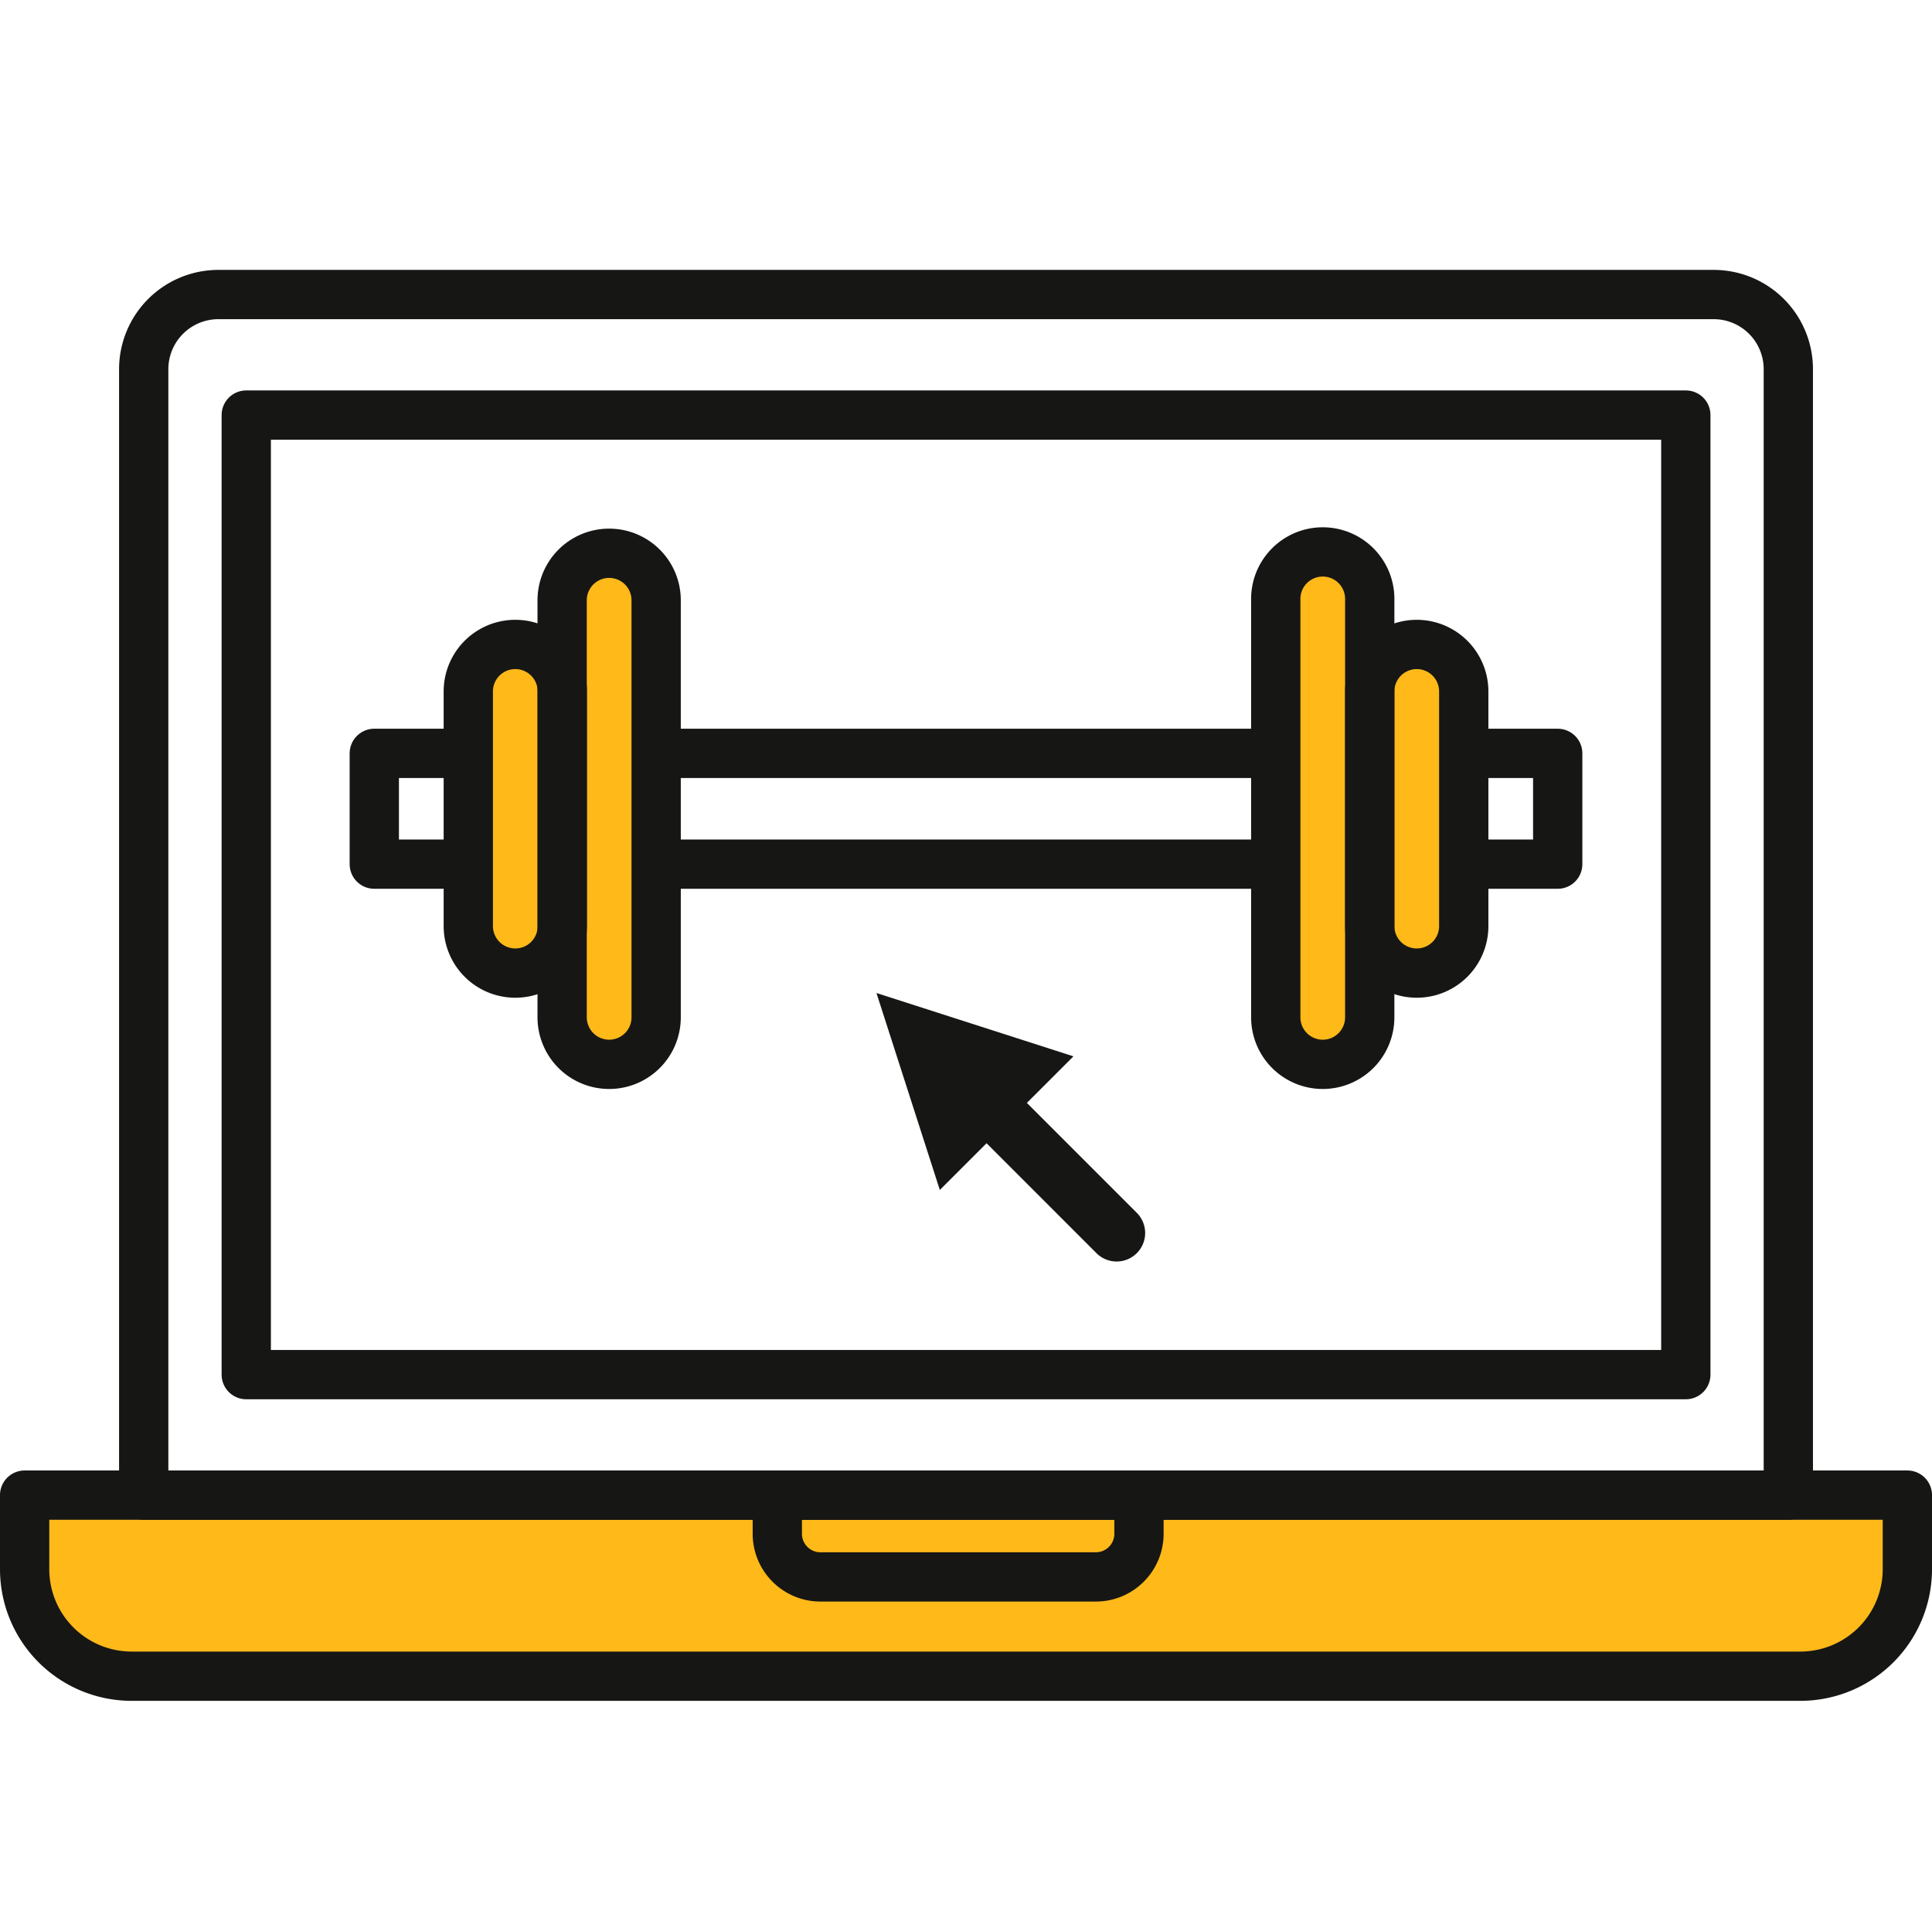 <svg xmlns="http://www.w3.org/2000/svg" width="50.023" height="50" viewBox="0 0 50.023 50">
  <g id="icon-digital-care" transform="translate(0.012 7)">
    <rect id="grid-50x50" width="50" height="50" transform="translate(0 -7)" fill="#ffb919" opacity="0"/>
    <g id="icon" transform="translate(0 0)">
      <path id="Path_465" data-name="Path 465" d="M46.613,36.964H3.408A2.771,2.771,0,0,1,.637,34.193V32.275H49.384v1.918a2.771,2.771,0,0,1-2.771,2.771" transform="translate(-0.011 -0.559)" fill="#ffb919"/>
      <path id="Path_466" data-name="Path 466" d="M46.613,36.964H3.408A2.771,2.771,0,0,1,.637,34.193V32.275H49.384v1.918A2.771,2.771,0,0,1,46.613,36.964Z" transform="translate(-0.011 -0.559)" fill="none" stroke="#161615" stroke-linecap="round" stroke-linejoin="round" stroke-width="1.276"/>
      <path id="Path_467" data-name="Path 467" d="M28.716,34.393h-7.13a1.117,1.117,0,0,1-1.117-1.116v-1h9.364v1A1.116,1.116,0,0,1,28.716,34.393Z" transform="translate(-0.355 -0.559)" fill="none" stroke="#161615" stroke-linecap="round" stroke-linejoin="round" stroke-width="1.276"/>
      <path id="Path_468" data-name="Path 468" d="M44.422.638H5.709A1.934,1.934,0,0,0,3.774,2.572V31.727H46.356V2.572A1.933,1.933,0,0,0,44.422.638Z" transform="translate(-0.065 -0.011)" fill="none" stroke="#161615" stroke-linecap="round" stroke-linejoin="round" stroke-width="1.276"/>
      <rect id="Rectangle_234" data-name="Rectangle 234" width="37.273" height="24.848" transform="translate(6.364 3.748)" fill="none" stroke="#161615" stroke-linecap="round" stroke-linejoin="round" stroke-width="1.276"/>
      <path id="Path_469" data-name="Path 469" d="M28.181,20.684l-5.1-1.64,1.641,5.1,1.21-1.21,2.845,2.846a.738.738,0,1,0,1.045-1.044l-2.846-2.846Z" transform="translate(-0.4 -0.33)" fill="#161615"/>
      <rect id="Rectangle_235" data-name="Rectangle 235" width="30.641" height="2.869" transform="translate(9.679 12.508)" fill="none" stroke="#161615" stroke-linecap="round" stroke-linejoin="round" stroke-width="1.276"/>
      <path id="Path_470" data-name="Path 470" d="M13.545,18.369h0a1.217,1.217,0,0,1-1.218-1.217V11.076a1.217,1.217,0,0,1,2.434,0v6.077a1.216,1.216,0,0,1-1.217,1.217" transform="translate(-0.214 -0.171)" fill="#ffb919"/>
      <path id="Path_471" data-name="Path 471" d="M16.022,20.69h0A1.218,1.218,0,0,1,14.8,19.472V8.673a1.217,1.217,0,0,1,2.434,0v10.8a1.217,1.217,0,0,1-1.217,1.218" transform="translate(-0.257 -0.129)" fill="#ffb919"/>
      <path id="Path_472" data-name="Path 472" d="M37.295,18.369h0a1.216,1.216,0,0,0,1.217-1.217V11.076a1.217,1.217,0,0,0-2.434,0v6.077a1.217,1.217,0,0,0,1.218,1.217" transform="translate(-0.625 -0.171)" fill="#ffb919"/>
      <path id="Path_473" data-name="Path 473" d="M34.818,20.69h0a1.217,1.217,0,0,0,1.217-1.218V8.673a1.217,1.217,0,1,0-2.433,0v10.8a1.217,1.217,0,0,0,1.217,1.218" transform="translate(-0.582 -0.129)" fill="#ffb919"/>
      <path id="Path_474" data-name="Path 474" d="M13.545,18.369h0a1.217,1.217,0,0,1-1.218-1.217V11.076a1.217,1.217,0,0,1,2.434,0v6.077A1.216,1.216,0,0,1,13.545,18.369Z" transform="translate(-0.214 -0.171)" fill="none" stroke="#161615" stroke-linecap="round" stroke-linejoin="round" stroke-width="1.276"/>
      <path id="Path_475" data-name="Path 475" d="M16.022,20.69h0A1.218,1.218,0,0,1,14.8,19.472V8.673a1.217,1.217,0,0,1,2.434,0v10.8A1.217,1.217,0,0,1,16.022,20.69Z" transform="translate(-0.257 -0.129)" fill="none" stroke="#161615" stroke-linecap="round" stroke-linejoin="round" stroke-width="1.276"/>
      <path id="Path_476" data-name="Path 476" d="M37.295,18.369h0a1.216,1.216,0,0,0,1.217-1.217V11.076a1.217,1.217,0,0,0-2.434,0v6.077A1.217,1.217,0,0,0,37.295,18.369Z" transform="translate(-0.625 -0.171)" fill="none" stroke="#161615" stroke-linecap="round" stroke-linejoin="round" stroke-width="1.276"/>
      <path id="Path_477" data-name="Path 477" d="M34.818,20.69h0a1.217,1.217,0,0,0,1.217-1.218V8.673a1.217,1.217,0,1,0-2.433,0v10.8A1.217,1.217,0,0,0,34.818,20.69Z" transform="translate(-0.582 -0.129)" fill="none" stroke="#161615" stroke-linecap="round" stroke-linejoin="round" stroke-width="1.276"/>
    </g>
  </g>
</svg>
